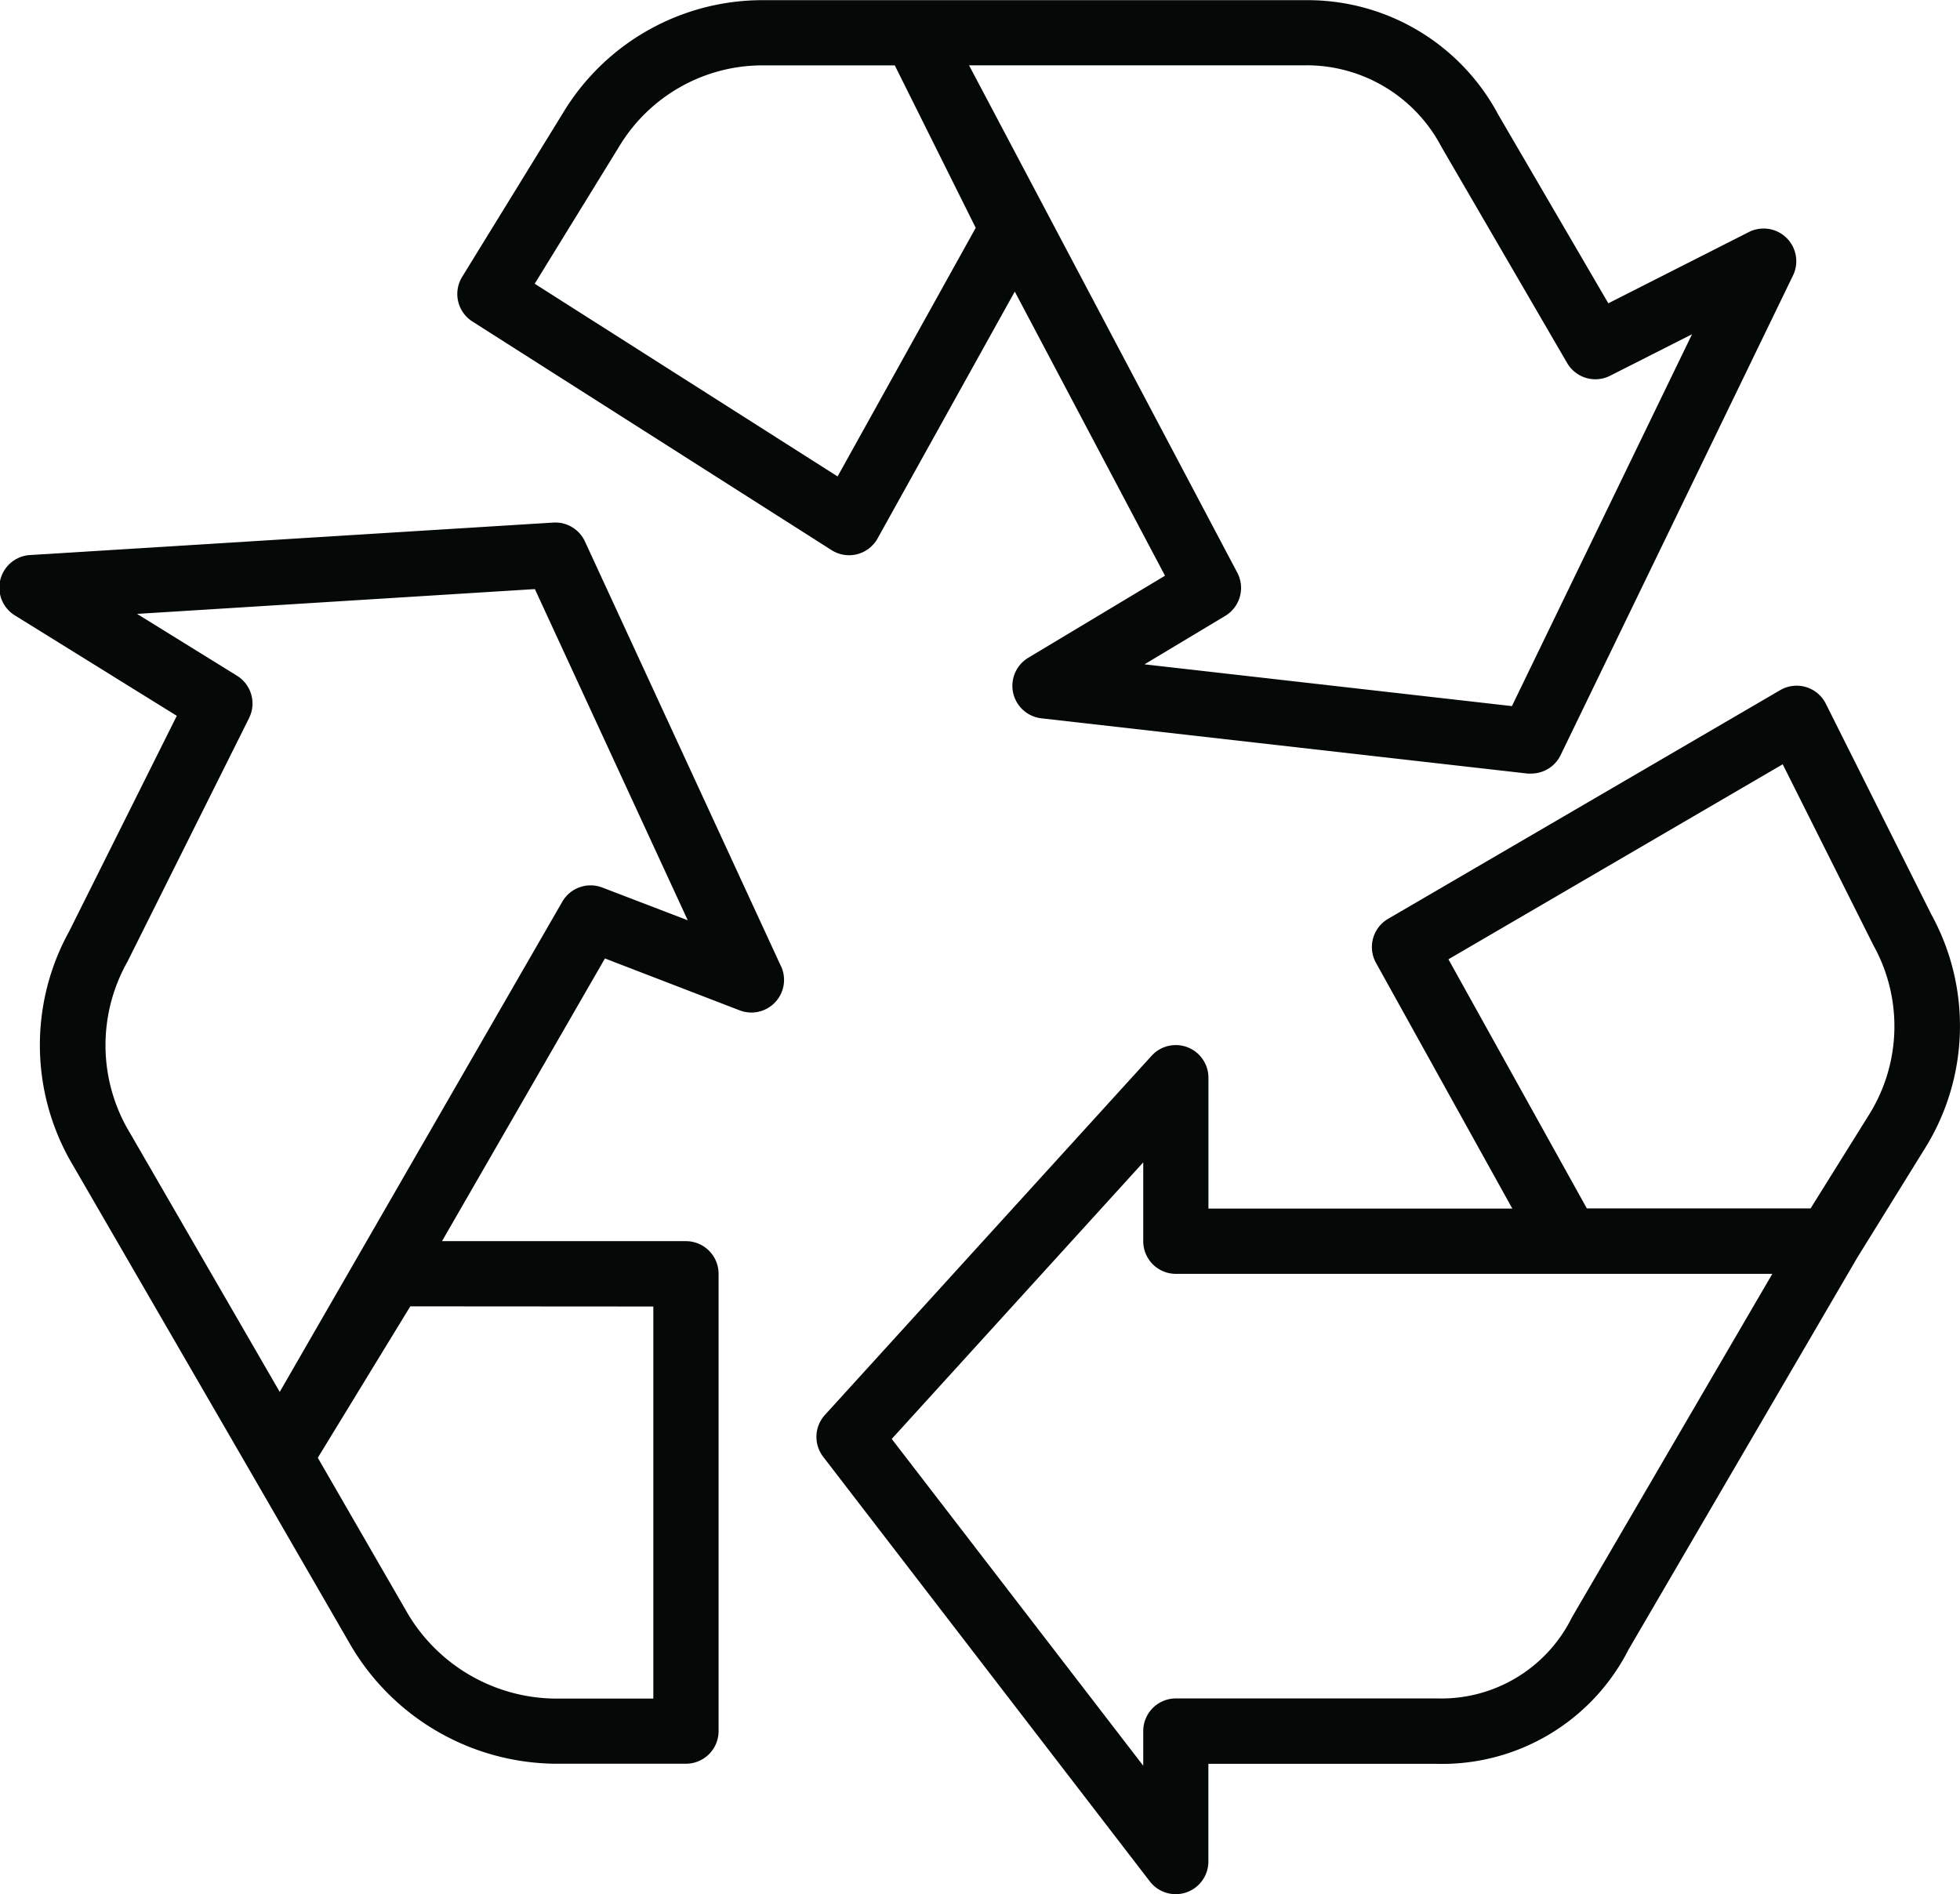 <svg xmlns="http://www.w3.org/2000/svg" width="35.475" height="34.289" viewBox="0 0 35.475 34.289">  <g id="recycling" transform="translate(0 -8.028)">    <g id="Group_11100" data-name="Group 11100" transform="translate(8.278 8.028)">      <g id="Group_11099" data-name="Group 11099" transform="translate(0 0)">        <path id="Path_24618" data-name="Path 24618" d="M135.918,12.226a.591.591,0,0,0-.525,0l-2.548,1.292L130.851,10.1a3.909,3.909,0,0,0-3.467-2.069H117.53a4.216,4.216,0,0,0-3.6,2.033L112.1,13.039a.591.591,0,0,0,.186.809l6.5,4.138a.591.591,0,0,0,.317.092.581.581,0,0,0,.145-.018.591.591,0,0,0,.371-.286l2.483-4.468,2.719,5.143-2.476,1.486a.592.592,0,0,0,.237,1.095l8.8,1a.63.63,0,0,0,.067,0,.591.591,0,0,0,.532-.333l4.208-8.686A.591.591,0,0,0,135.918,12.226Zm-17.023,4.426-5.482-3.488,1.531-2.488a3.03,3.03,0,0,1,2.586-1.465h2.4l1.465,2.941ZM131.1,20.809l-6.65-.756,1.461-.877a.591.591,0,0,0,.218-.783l-4.855-9.183h6.106a2.755,2.755,0,0,1,2.445,1.478L132.1,14.6a.591.591,0,0,0,.778.229l1.482-.751Z" transform="translate(-112.013 -8.028)" fill="#040807" />      </g>    </g>    <g id="Group_11102" data-name="Group 11102" transform="translate(14.781 20.44)">      <g id="Group_11101" data-name="Group 11101" transform="translate(0 0)">        <path id="Path_24619" data-name="Path 24619" d="M220.187,180.129l-1.911-3.817a.591.591,0,0,0-.793-.265l-.035.019-7.094,4.138a.591.591,0,0,0-.219.8l2.466,4.445h-5.5v-2.365a.591.591,0,0,0-1.029-.4l-5.912,6.5a.591.591,0,0,0-.031.759l5.912,7.686a.591.591,0,0,0,1.059-.361V195.5h4.138a3.784,3.784,0,0,0,3.467-2.069l4.138-7.091,1.23-1.986A4.189,4.189,0,0,0,220.187,180.129Zm-6.506,12.718a2.634,2.634,0,0,1-2.439,1.469h-4.73a.591.591,0,0,0-.591.591v.627l-4.552-5.915,4.552-5.006v1.427a.591.591,0,0,0,.591.591h10.795Zm5.388-9.115L218,185.446h-4.05l-2.505-4.509,6.05-3.53,1.641,3.275A3.019,3.019,0,0,1,219.069,183.732Z" transform="translate(-200.01 -175.985)" fill="#040807" />      </g>    </g>    <g id="Group_11104" data-name="Group 11104" transform="translate(0 17.486)">      <g id="Group_11103" data-name="Group 11103" transform="translate(0)">        <path id="Path_24620" data-name="Path 24620" d="M14.135,144.043l-3.547-7.686a.591.591,0,0,0-.574-.344L.555,136.6A.591.591,0,0,0,.28,137.7h0L3.2,139.511l-1.951,3.907a4.257,4.257,0,0,0,.011,4.124l3.29,5.681,1.8,3.116a4.343,4.343,0,0,0,3.7,2.14h2.365a.591.591,0,0,0,.591-.591v-8.277a.591.591,0,0,0-.591-.591H8l2.949-5.117,2.438.939a.591.591,0,0,0,.749-.8Zm-2.31,6.16V157.3H10.051a3.141,3.141,0,0,1-2.676-1.547l-1.623-2.812L7.426,150.2Zm-.924-7.584a.591.591,0,0,0-.724.257l-5.114,8.873-2.776-4.8a3.074,3.074,0,0,1,.02-2.988l2.2-4.407a.591.591,0,0,0-.218-.769l-1.808-1.119,7.2-.449,2.767,5.995Z" transform="translate(0 -136.012)" fill="#040807" />      </g>    </g>  </g></svg>
